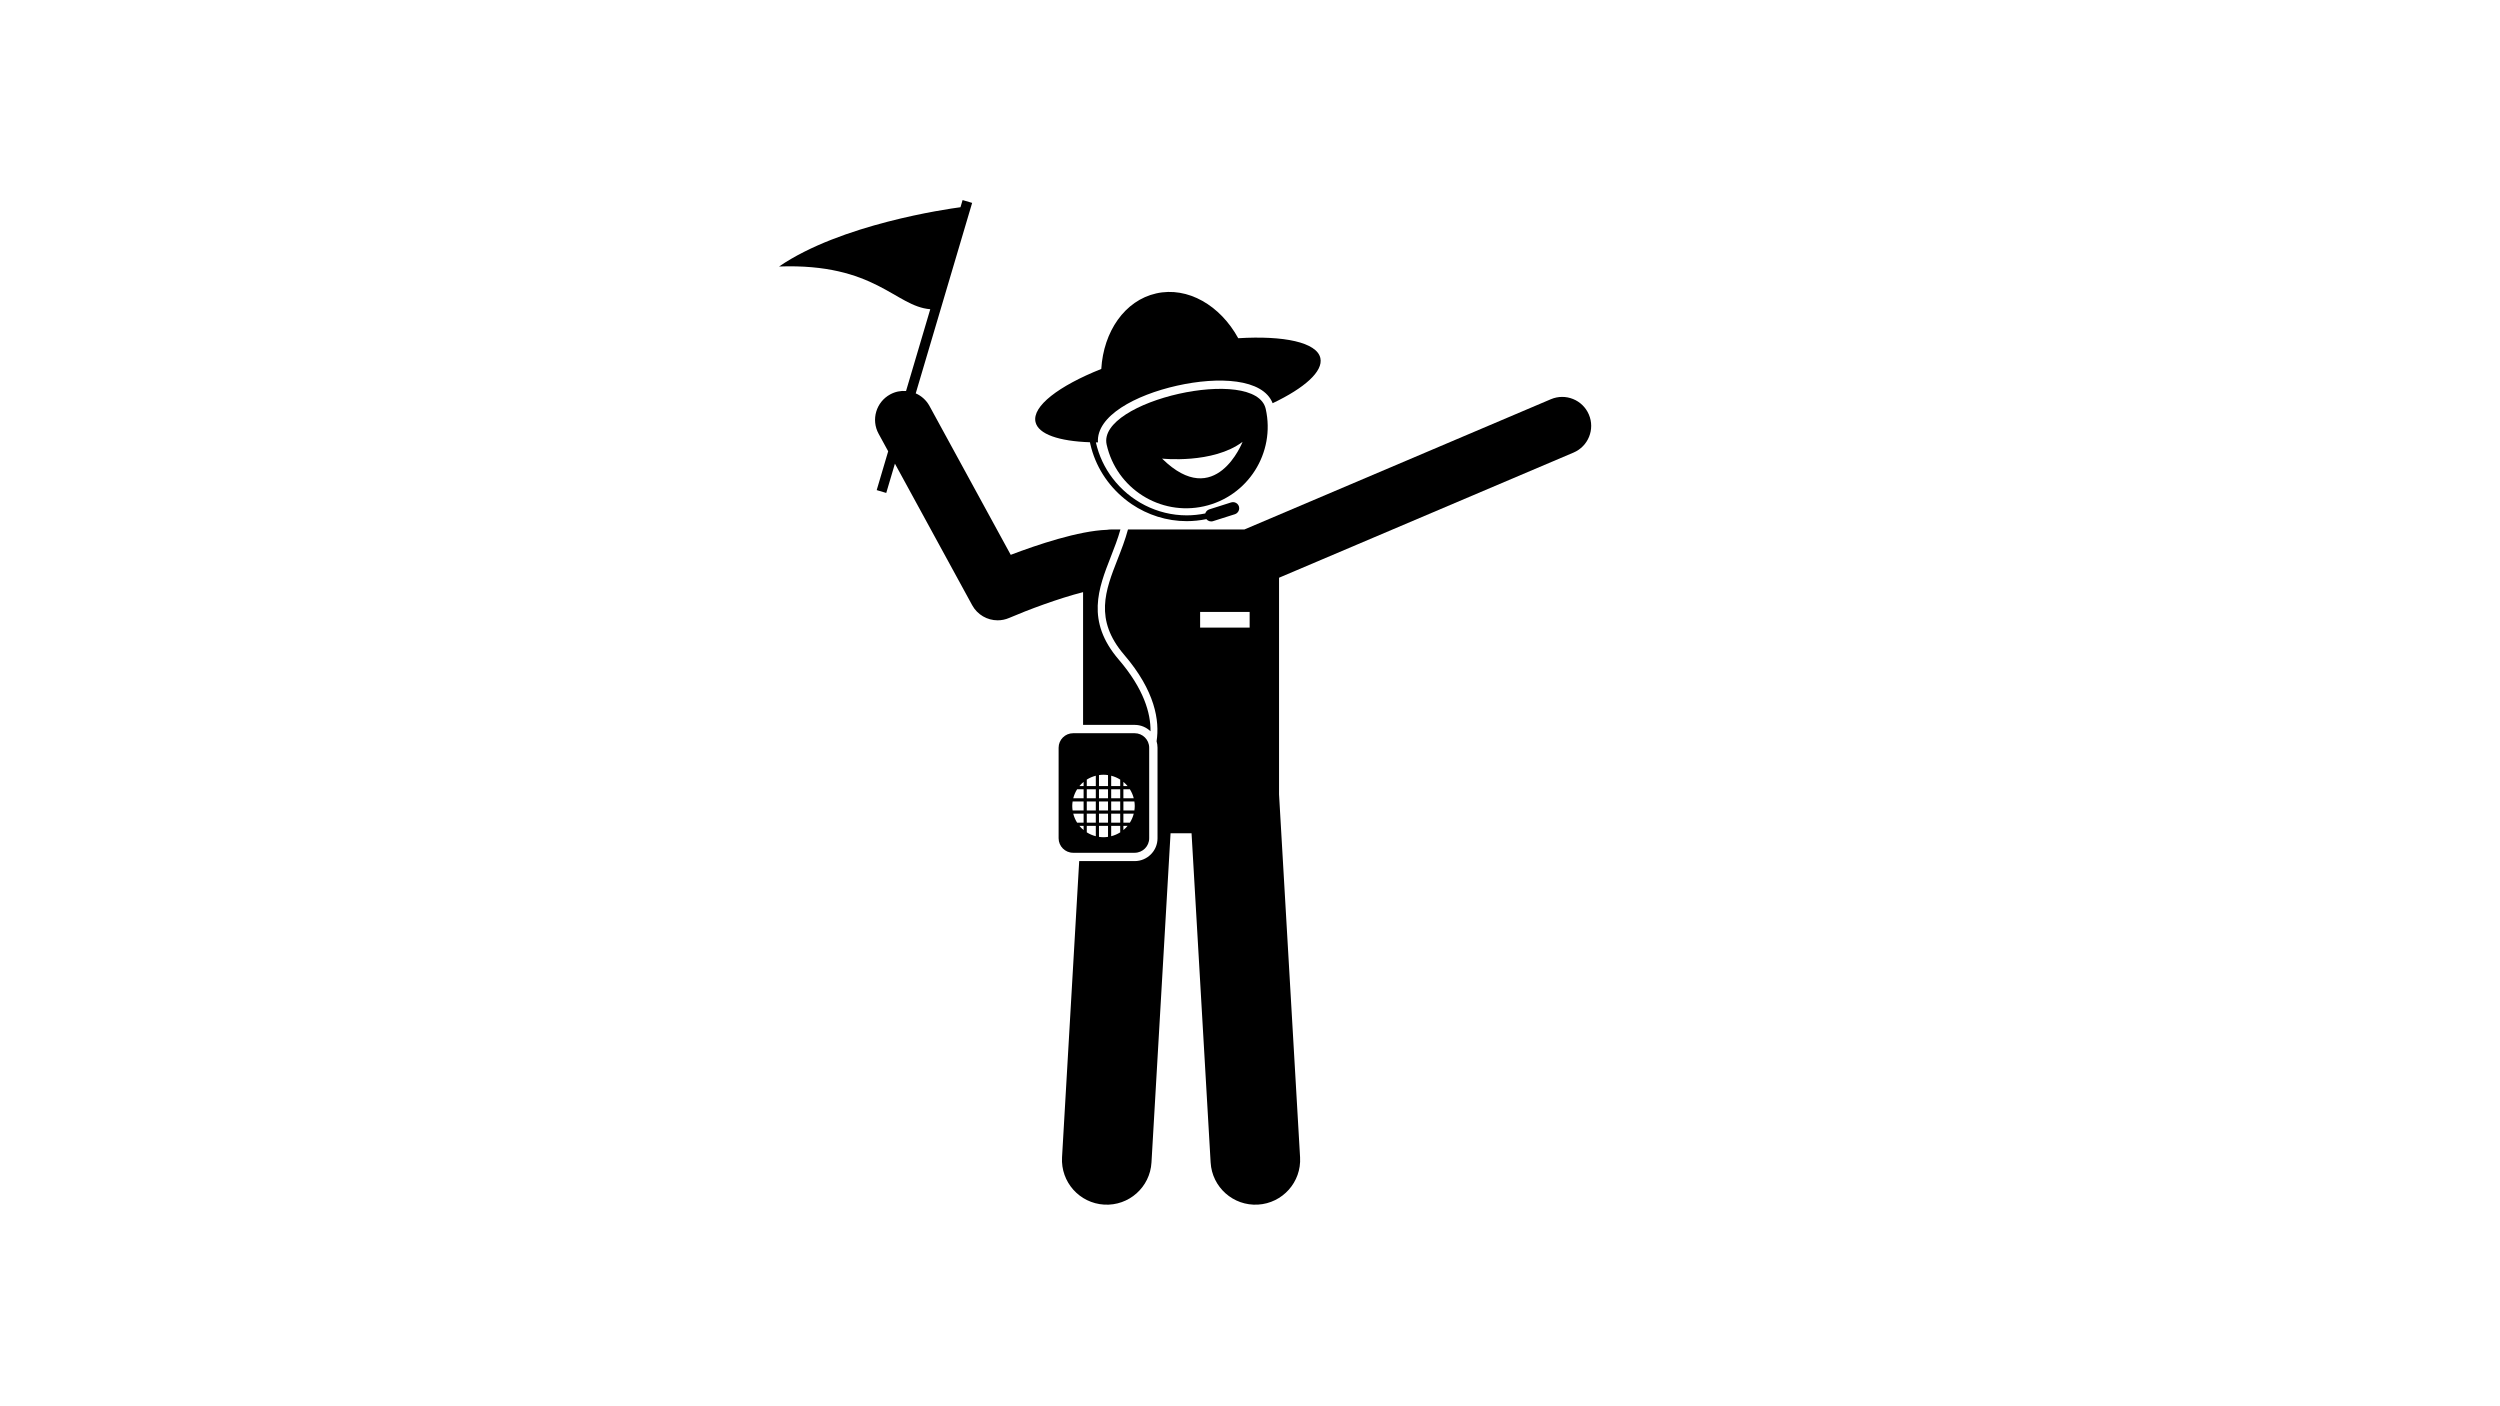<?xml version="1.0" encoding="UTF-8"?> <svg xmlns="http://www.w3.org/2000/svg" xmlns:xlink="http://www.w3.org/1999/xlink" width="1366" zoomAndPan="magnify" viewBox="0 0 1024.5 576" height="768" preserveAspectRatio="xMidYMid meet" version="1.0"><defs><clipPath id="faea82670e"><path d="M 319.254 81.891 L 472 81.891 L 472 300 L 319.254 300 Z M 319.254 81.891 " clip-rule="nonzero"></path></clipPath></defs><path fill="#000000" d="M 644.84 185.465 C 650.875 182.898 653.691 175.922 651.121 169.887 C 648.559 163.852 641.582 161.035 635.547 163.602 L 509.953 216.98 L 462.246 216.98 C 461.125 221.164 459.555 225.211 457.988 229.207 C 453.012 241.906 448.312 253.902 460.684 268.332 C 473.402 283.168 475.25 295.344 473.969 303.773 C 474.215 304.609 474.352 305.492 474.352 306.41 L 474.352 343.523 C 474.352 348.68 470.156 352.875 465 352.875 L 442.254 352.875 L 435.223 474.266 C 434.637 484.391 442.371 493.066 452.488 493.652 C 462.609 494.238 471.289 486.512 471.875 476.391 L 479.695 341.461 L 488.297 341.461 L 496.117 476.391 C 496.703 486.512 505.383 494.238 515.504 493.652 C 525.621 493.066 533.355 484.391 532.77 474.266 L 524.152 325.531 L 524.152 236.754 Z M 491.812 250.766 L 512.105 250.766 L 512.105 257.195 L 491.812 257.195 Z M 491.812 250.766 " fill-opacity="1" fill-rule="nonzero"></path><g clip-path="url(#faea82670e)"><path fill="#000000" d="M 371.301 160.223 C 369.109 160.066 366.852 160.504 364.785 161.633 C 359.027 164.777 356.906 171.992 360.051 177.75 L 363.977 184.945 L 359.27 200.848 L 363.184 202.008 L 366.738 190.004 L 398.406 248.02 C 400.547 251.941 404.609 254.207 408.836 254.207 C 410.406 254.207 412.004 253.895 413.531 253.238 C 421.277 249.902 433.828 245.211 443.844 242.66 L 443.844 297.059 L 465 297.059 C 467.516 297.059 469.797 298.062 471.48 299.684 C 471.578 292.266 468.754 282.309 458.43 270.266 C 444.902 254.484 450.148 241.082 455.223 228.125 C 456.652 224.473 458.094 220.781 459.156 216.98 L 455.316 216.98 C 454.742 216.98 454.184 217.039 453.633 217.121 C 442.02 217.523 425.031 223.246 414.195 227.371 L 380.898 166.367 C 379.594 163.977 377.582 162.223 375.266 161.203 L 398.383 83.145 L 394.469 81.988 L 393.602 84.922 C 387.938 85.672 344.547 91.891 319.254 109.215 C 358.766 107.789 366.875 125.582 381.223 126.719 Z M 371.301 160.223 " fill-opacity="1" fill-rule="nonzero"></path></g><path fill="#000000" d="M 486.312 213.566 C 489.004 213.566 491.707 213.277 494.367 212.742 C 495.004 213.527 496.082 213.895 497.105 213.57 L 504.652 211.172 L 506.066 210.723 C 506.43 210.605 506.742 210.41 507.008 210.164 C 507.707 209.516 508.02 208.5 507.715 207.535 C 507.449 206.695 506.781 206.094 505.988 205.867 C 505.527 205.734 505.02 205.73 504.531 205.887 L 495.566 208.738 C 494.75 208.996 494.156 209.641 493.918 210.41 C 491.406 210.918 488.852 211.191 486.312 211.191 C 474.184 211.191 463.016 205.289 455.945 196.008 C 452.711 191.758 450.332 186.805 449.113 181.383 C 449.105 181.355 449.102 181.324 449.094 181.293 C 449.375 181.297 449.66 181.297 449.941 181.297 C 449.188 170.449 465.289 161.875 482.32 158.055 C 499.352 154.23 517.57 155.109 521.527 165.238 C 534.559 159.043 542.312 152.199 541.086 146.734 C 539.645 140.301 526.141 137.449 507.43 138.605 C 500.062 125.152 486.758 117.336 473.832 120.234 C 460.91 123.133 452.219 135.887 451.305 151.195 C 433.891 158.141 422.902 166.488 424.348 172.922 C 425.48 177.965 434.02 180.805 446.664 181.238 C 446.703 181.465 446.746 181.688 446.793 181.898 C 448.824 190.934 453.887 198.734 460.742 204.34 C 461.727 205.145 462.738 205.914 463.797 206.625 C 470.316 211.02 478.109 213.566 486.312 213.566 Z M 486.312 213.566 " fill-opacity="1" fill-rule="nonzero"></path><path fill="#000000" d="M 453.504 182.199 C 457.539 200.199 475.41 211.516 493.41 207.48 C 511.414 203.441 522.73 185.574 518.691 167.574 C 514.652 149.57 449.465 164.195 453.504 182.199 Z M 476.215 187.938 C 476.215 187.938 497.039 190.211 509.203 181.07 C 509.203 181.07 498.172 209.512 476.215 187.938 Z M 476.215 187.938 " fill-opacity="1" fill-rule="nonzero"></path><path fill="#000000" d="M 465 300.473 L 439.762 300.473 C 436.492 300.473 433.82 303.145 433.82 306.41 L 433.82 343.527 C 433.82 346.793 436.492 349.465 439.762 349.465 L 465 349.465 C 468.266 349.465 470.938 346.793 470.938 343.527 L 470.938 306.41 C 470.938 303.145 468.266 300.473 465 300.473 Z M 455.363 342.688 L 455.363 338.438 L 459.066 338.438 L 459.066 341.094 C 457.938 341.809 456.691 342.352 455.363 342.688 Z M 449.062 338.438 L 449.062 342.688 C 447.734 342.352 446.488 341.809 445.363 341.094 L 445.363 338.438 Z M 445.363 337.141 L 445.363 333.438 L 449.062 333.438 L 449.062 337.141 Z M 439.41 330.289 C 439.41 329.66 439.469 329.043 439.559 328.438 L 444.062 328.438 L 444.062 332.137 L 439.559 332.137 C 439.469 331.535 439.41 330.918 439.41 330.289 Z M 449.062 323.438 L 449.062 327.141 L 445.363 327.141 L 445.363 323.438 Z M 445.363 322.141 L 445.363 319.484 C 446.488 318.766 447.734 318.227 449.062 317.891 L 449.062 322.141 Z M 459.066 323.438 L 459.066 327.141 L 455.363 327.141 L 455.363 323.438 Z M 455.363 322.141 L 455.363 317.891 C 456.691 318.227 457.938 318.766 459.066 319.484 L 459.066 322.141 Z M 450.363 328.438 L 454.066 328.438 L 454.066 332.141 L 450.363 332.141 Z M 449.062 332.141 L 445.363 332.141 L 445.363 328.438 L 449.062 328.438 Z M 455.363 328.438 L 459.066 328.438 L 459.066 332.141 L 455.363 332.141 Z M 454.066 327.141 L 450.363 327.141 L 450.363 323.438 L 454.066 323.438 Z M 444.062 327.141 L 439.816 327.141 C 440.152 325.809 440.691 324.566 441.406 323.438 L 444.062 323.438 Z M 444.062 333.438 L 444.062 337.141 L 441.406 337.141 C 440.691 336.012 440.152 334.766 439.816 333.438 Z M 450.363 333.438 L 454.066 333.438 L 454.066 337.141 L 450.363 337.141 Z M 455.363 333.438 L 459.066 333.438 L 459.066 337.141 L 455.363 337.141 Z M 460.363 338.438 L 462.09 338.438 C 461.57 339.066 460.992 339.645 460.363 340.164 Z M 463.02 337.141 L 460.363 337.141 L 460.363 333.438 L 464.613 333.438 C 464.277 334.766 463.734 336.012 463.02 337.141 Z M 465.02 330.289 C 465.02 330.918 464.961 331.531 464.871 332.141 L 460.367 332.141 L 460.367 328.438 L 464.871 328.438 C 464.961 329.043 465.02 329.66 465.02 330.289 Z M 464.613 327.141 L 460.363 327.141 L 460.363 323.438 L 463.02 323.438 C 463.734 324.566 464.277 325.809 464.613 327.141 Z M 462.09 322.141 L 460.363 322.141 L 460.363 320.414 C 460.992 320.934 461.57 321.508 462.09 322.141 Z M 454.066 317.633 L 454.066 322.141 L 450.363 322.141 L 450.363 317.633 C 450.969 317.547 451.582 317.484 452.215 317.484 C 452.848 317.484 453.461 317.543 454.066 317.633 Z M 444.062 320.414 L 444.062 322.141 L 442.336 322.141 C 442.855 321.508 443.434 320.934 444.062 320.414 Z M 442.336 338.438 L 444.062 338.438 L 444.062 340.164 C 443.434 339.645 442.855 339.066 442.336 338.438 Z M 450.363 342.945 L 450.363 338.438 L 454.066 338.438 L 454.066 342.945 C 453.461 343.031 452.844 343.094 452.215 343.094 C 451.582 343.094 450.969 343.031 450.363 342.945 Z M 450.363 342.945 " fill-opacity="1" fill-rule="nonzero"></path></svg> 